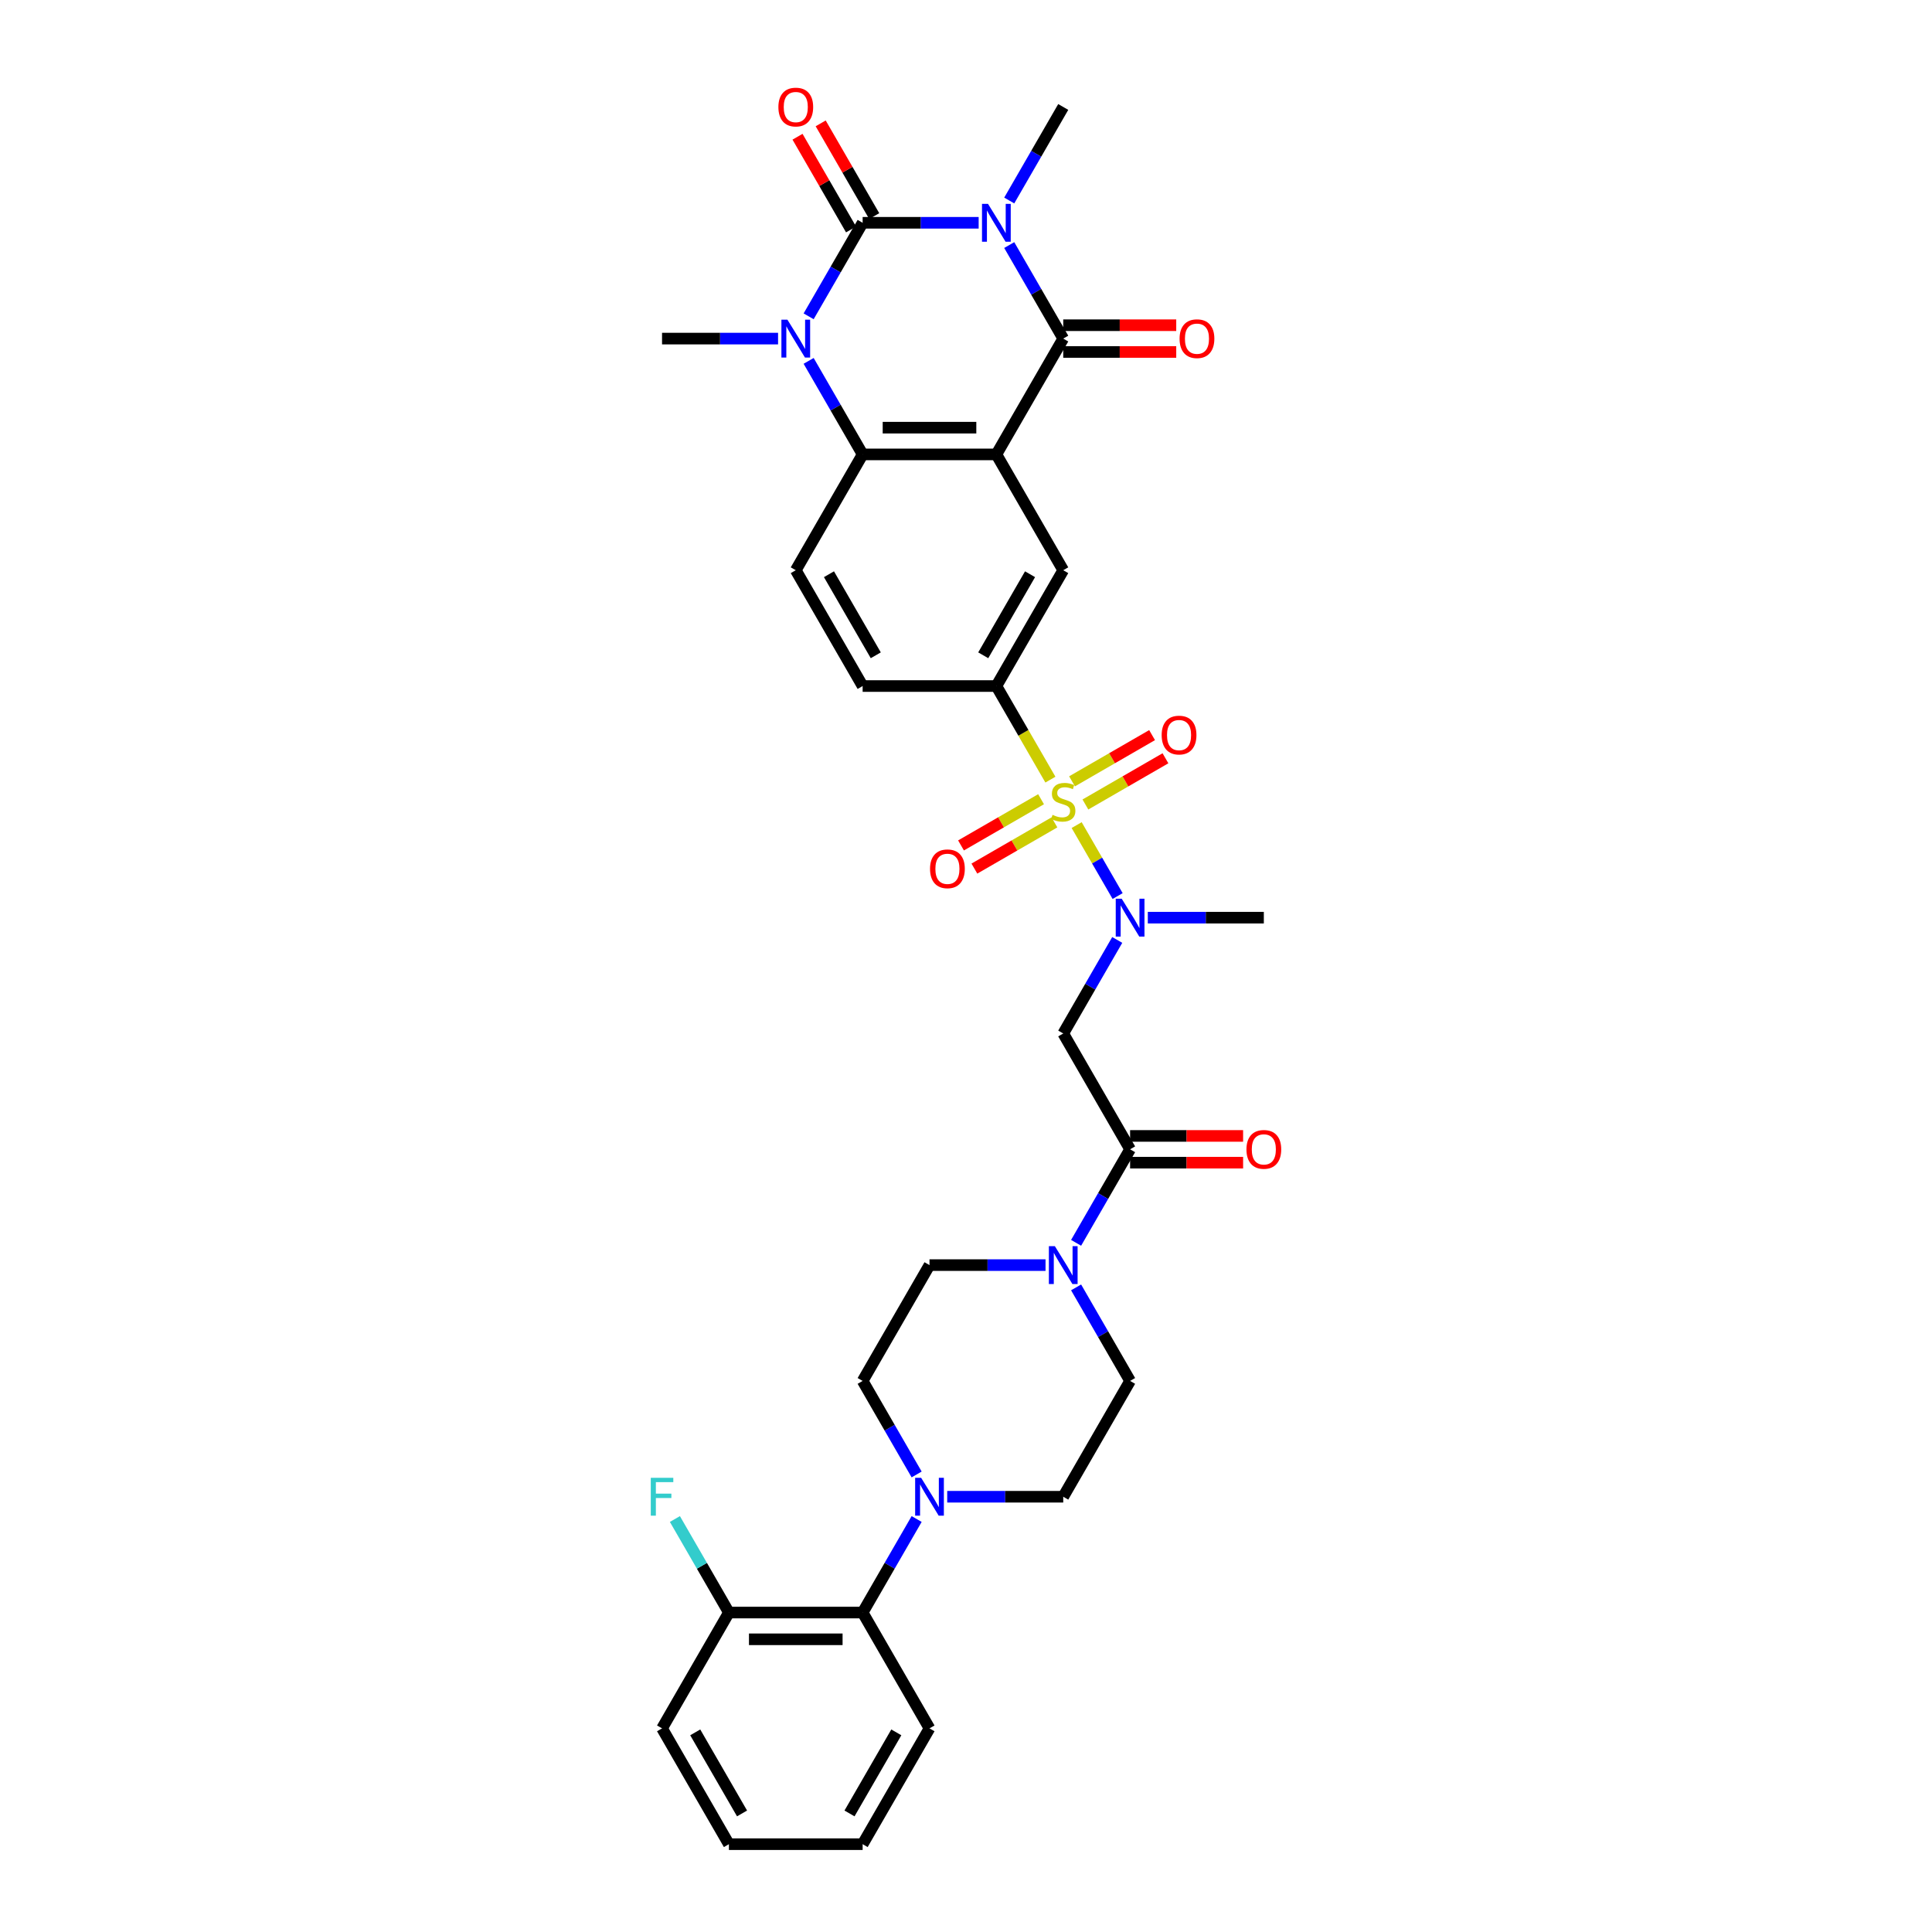 <?xml version='1.0' encoding='iso-8859-1'?>
<svg version='1.1' baseProfile='full'
              xmlns='http://www.w3.org/2000/svg'
                      xmlns:rdkit='http://www.rdkit.org/xml'
                      xmlns:xlink='http://www.w3.org/1999/xlink'
                  xml:space='preserve'
width='1000px' height='1000px' viewBox='0 0 1000 1000'>
<!-- END OF HEADER -->
<rect style='opacity:1.0;fill:#FFFFFF;stroke:none' width='1000' height='1000' x='0' y='0'> </rect>
<path class='bond-0' d='M 506.555,115.312 L 476.528,115.312' style='fill:none;fill-rule:evenodd;stroke:#0000FF;stroke-width:6px;stroke-linecap:butt;stroke-linejoin:miter;stroke-opacity:1' />
<path class='bond-0' d='M 476.528,115.312 L 446.501,115.312' style='fill:none;fill-rule:evenodd;stroke:#000000;stroke-width:6px;stroke-linecap:butt;stroke-linejoin:miter;stroke-opacity:1' />
<path class='bond-3' d='M 522.378,126.844 L 536.353,151.05' style='fill:none;fill-rule:evenodd;stroke:#0000FF;stroke-width:6px;stroke-linecap:butt;stroke-linejoin:miter;stroke-opacity:1' />
<path class='bond-3' d='M 536.353,151.05 L 550.329,175.257' style='fill:none;fill-rule:evenodd;stroke:#000000;stroke-width:6px;stroke-linecap:butt;stroke-linejoin:miter;stroke-opacity:1' />
<path class='bond-26' d='M 522.378,103.78 L 536.353,79.573' style='fill:none;fill-rule:evenodd;stroke:#0000FF;stroke-width:6px;stroke-linecap:butt;stroke-linejoin:miter;stroke-opacity:1' />
<path class='bond-26' d='M 536.353,79.573 L 550.329,55.367' style='fill:none;fill-rule:evenodd;stroke:#000000;stroke-width:6px;stroke-linecap:butt;stroke-linejoin:miter;stroke-opacity:1' />
<path class='bond-4' d='M 446.501,115.312 L 432.525,139.519' style='fill:none;fill-rule:evenodd;stroke:#000000;stroke-width:6px;stroke-linecap:butt;stroke-linejoin:miter;stroke-opacity:1' />
<path class='bond-4' d='M 432.525,139.519 L 418.549,163.725' style='fill:none;fill-rule:evenodd;stroke:#0000FF;stroke-width:6px;stroke-linecap:butt;stroke-linejoin:miter;stroke-opacity:1' />
<path class='bond-17' d='M 452.495,111.851 L 438.639,87.852' style='fill:none;fill-rule:evenodd;stroke:#000000;stroke-width:6px;stroke-linecap:butt;stroke-linejoin:miter;stroke-opacity:1' />
<path class='bond-17' d='M 438.639,87.852 L 424.784,63.853' style='fill:none;fill-rule:evenodd;stroke:#FF0000;stroke-width:6px;stroke-linecap:butt;stroke-linejoin:miter;stroke-opacity:1' />
<path class='bond-17' d='M 440.506,118.773 L 426.65,94.774' style='fill:none;fill-rule:evenodd;stroke:#000000;stroke-width:6px;stroke-linecap:butt;stroke-linejoin:miter;stroke-opacity:1' />
<path class='bond-17' d='M 426.65,94.774 L 412.795,70.775' style='fill:none;fill-rule:evenodd;stroke:#FF0000;stroke-width:6px;stroke-linecap:butt;stroke-linejoin:miter;stroke-opacity:1' />
<path class='bond-1' d='M 543.687,403.534 L 529.703,379.313' style='fill:none;fill-rule:evenodd;stroke:#CCCC00;stroke-width:6px;stroke-linecap:butt;stroke-linejoin:miter;stroke-opacity:1' />
<path class='bond-1' d='M 529.703,379.313 L 515.72,355.093' style='fill:none;fill-rule:evenodd;stroke:#000000;stroke-width:6px;stroke-linecap:butt;stroke-linejoin:miter;stroke-opacity:1' />
<path class='bond-6' d='M 557.275,427.068 L 567.878,445.434' style='fill:none;fill-rule:evenodd;stroke:#CCCC00;stroke-width:6px;stroke-linecap:butt;stroke-linejoin:miter;stroke-opacity:1' />
<path class='bond-6' d='M 567.878,445.434 L 578.481,463.799' style='fill:none;fill-rule:evenodd;stroke:#0000FF;stroke-width:6px;stroke-linecap:butt;stroke-linejoin:miter;stroke-opacity:1' />
<path class='bond-15' d='M 538.853,413.671 L 518.136,425.632' style='fill:none;fill-rule:evenodd;stroke:#CCCC00;stroke-width:6px;stroke-linecap:butt;stroke-linejoin:miter;stroke-opacity:1' />
<path class='bond-15' d='M 518.136,425.632 L 497.42,437.592' style='fill:none;fill-rule:evenodd;stroke:#FF0000;stroke-width:6px;stroke-linecap:butt;stroke-linejoin:miter;stroke-opacity:1' />
<path class='bond-15' d='M 545.774,425.66 L 525.058,437.621' style='fill:none;fill-rule:evenodd;stroke:#CCCC00;stroke-width:6px;stroke-linecap:butt;stroke-linejoin:miter;stroke-opacity:1' />
<path class='bond-15' d='M 525.058,437.621 L 504.342,449.581' style='fill:none;fill-rule:evenodd;stroke:#FF0000;stroke-width:6px;stroke-linecap:butt;stroke-linejoin:miter;stroke-opacity:1' />
<path class='bond-16' d='M 561.805,416.405 L 582.522,404.444' style='fill:none;fill-rule:evenodd;stroke:#CCCC00;stroke-width:6px;stroke-linecap:butt;stroke-linejoin:miter;stroke-opacity:1' />
<path class='bond-16' d='M 582.522,404.444 L 603.238,392.484' style='fill:none;fill-rule:evenodd;stroke:#FF0000;stroke-width:6px;stroke-linecap:butt;stroke-linejoin:miter;stroke-opacity:1' />
<path class='bond-16' d='M 554.884,404.416 L 575.6,392.455' style='fill:none;fill-rule:evenodd;stroke:#CCCC00;stroke-width:6px;stroke-linecap:butt;stroke-linejoin:miter;stroke-opacity:1' />
<path class='bond-16' d='M 575.6,392.455 L 596.316,380.495' style='fill:none;fill-rule:evenodd;stroke:#FF0000;stroke-width:6px;stroke-linecap:butt;stroke-linejoin:miter;stroke-opacity:1' />
<path class='bond-2' d='M 515.72,235.202 L 550.329,175.257' style='fill:none;fill-rule:evenodd;stroke:#000000;stroke-width:6px;stroke-linecap:butt;stroke-linejoin:miter;stroke-opacity:1' />
<path class='bond-5' d='M 515.72,235.202 L 446.501,235.202' style='fill:none;fill-rule:evenodd;stroke:#000000;stroke-width:6px;stroke-linecap:butt;stroke-linejoin:miter;stroke-opacity:1' />
<path class='bond-5' d='M 505.337,221.359 L 456.884,221.359' style='fill:none;fill-rule:evenodd;stroke:#000000;stroke-width:6px;stroke-linecap:butt;stroke-linejoin:miter;stroke-opacity:1' />
<path class='bond-10' d='M 515.72,235.202 L 550.329,295.148' style='fill:none;fill-rule:evenodd;stroke:#000000;stroke-width:6px;stroke-linecap:butt;stroke-linejoin:miter;stroke-opacity:1' />
<path class='bond-18' d='M 550.329,182.179 L 579.574,182.179' style='fill:none;fill-rule:evenodd;stroke:#000000;stroke-width:6px;stroke-linecap:butt;stroke-linejoin:miter;stroke-opacity:1' />
<path class='bond-18' d='M 579.574,182.179 L 608.819,182.179' style='fill:none;fill-rule:evenodd;stroke:#FF0000;stroke-width:6px;stroke-linecap:butt;stroke-linejoin:miter;stroke-opacity:1' />
<path class='bond-18' d='M 550.329,168.335 L 579.574,168.335' style='fill:none;fill-rule:evenodd;stroke:#000000;stroke-width:6px;stroke-linecap:butt;stroke-linejoin:miter;stroke-opacity:1' />
<path class='bond-18' d='M 579.574,168.335 L 608.819,168.335' style='fill:none;fill-rule:evenodd;stroke:#FF0000;stroke-width:6px;stroke-linecap:butt;stroke-linejoin:miter;stroke-opacity:1' />
<path class='bond-27' d='M 402.727,175.257 L 372.7,175.257' style='fill:none;fill-rule:evenodd;stroke:#0000FF;stroke-width:6px;stroke-linecap:butt;stroke-linejoin:miter;stroke-opacity:1' />
<path class='bond-27' d='M 372.7,175.257 L 342.673,175.257' style='fill:none;fill-rule:evenodd;stroke:#000000;stroke-width:6px;stroke-linecap:butt;stroke-linejoin:miter;stroke-opacity:1' />
<path class='bond-34' d='M 418.549,186.789 L 432.525,210.996' style='fill:none;fill-rule:evenodd;stroke:#0000FF;stroke-width:6px;stroke-linecap:butt;stroke-linejoin:miter;stroke-opacity:1' />
<path class='bond-34' d='M 432.525,210.996 L 446.501,235.202' style='fill:none;fill-rule:evenodd;stroke:#000000;stroke-width:6px;stroke-linecap:butt;stroke-linejoin:miter;stroke-opacity:1' />
<path class='bond-14' d='M 446.501,235.202 L 411.891,295.148' style='fill:none;fill-rule:evenodd;stroke:#000000;stroke-width:6px;stroke-linecap:butt;stroke-linejoin:miter;stroke-opacity:1' />
<path class='bond-9' d='M 578.28,486.515 L 564.305,510.722' style='fill:none;fill-rule:evenodd;stroke:#0000FF;stroke-width:6px;stroke-linecap:butt;stroke-linejoin:miter;stroke-opacity:1' />
<path class='bond-9' d='M 564.305,510.722 L 550.329,534.929' style='fill:none;fill-rule:evenodd;stroke:#000000;stroke-width:6px;stroke-linecap:butt;stroke-linejoin:miter;stroke-opacity:1' />
<path class='bond-29' d='M 594.103,474.983 L 624.13,474.983' style='fill:none;fill-rule:evenodd;stroke:#0000FF;stroke-width:6px;stroke-linecap:butt;stroke-linejoin:miter;stroke-opacity:1' />
<path class='bond-29' d='M 624.13,474.983 L 654.157,474.983' style='fill:none;fill-rule:evenodd;stroke:#000000;stroke-width:6px;stroke-linecap:butt;stroke-linejoin:miter;stroke-opacity:1' />
<path class='bond-7' d='M 515.72,355.093 L 550.329,295.148' style='fill:none;fill-rule:evenodd;stroke:#000000;stroke-width:6px;stroke-linecap:butt;stroke-linejoin:miter;stroke-opacity:1' />
<path class='bond-7' d='M 508.922,339.179 L 533.149,297.218' style='fill:none;fill-rule:evenodd;stroke:#000000;stroke-width:6px;stroke-linecap:butt;stroke-linejoin:miter;stroke-opacity:1' />
<path class='bond-19' d='M 515.72,355.093 L 446.501,355.093' style='fill:none;fill-rule:evenodd;stroke:#000000;stroke-width:6px;stroke-linecap:butt;stroke-linejoin:miter;stroke-opacity:1' />
<path class='bond-8' d='M 584.938,594.874 L 550.329,534.929' style='fill:none;fill-rule:evenodd;stroke:#000000;stroke-width:6px;stroke-linecap:butt;stroke-linejoin:miter;stroke-opacity:1' />
<path class='bond-11' d='M 584.938,594.874 L 570.963,619.081' style='fill:none;fill-rule:evenodd;stroke:#000000;stroke-width:6px;stroke-linecap:butt;stroke-linejoin:miter;stroke-opacity:1' />
<path class='bond-11' d='M 570.963,619.081 L 556.987,643.287' style='fill:none;fill-rule:evenodd;stroke:#0000FF;stroke-width:6px;stroke-linecap:butt;stroke-linejoin:miter;stroke-opacity:1' />
<path class='bond-24' d='M 584.938,601.796 L 614.183,601.796' style='fill:none;fill-rule:evenodd;stroke:#000000;stroke-width:6px;stroke-linecap:butt;stroke-linejoin:miter;stroke-opacity:1' />
<path class='bond-24' d='M 614.183,601.796 L 643.428,601.796' style='fill:none;fill-rule:evenodd;stroke:#FF0000;stroke-width:6px;stroke-linecap:butt;stroke-linejoin:miter;stroke-opacity:1' />
<path class='bond-24' d='M 584.938,587.952 L 614.183,587.952' style='fill:none;fill-rule:evenodd;stroke:#000000;stroke-width:6px;stroke-linecap:butt;stroke-linejoin:miter;stroke-opacity:1' />
<path class='bond-24' d='M 614.183,587.952 L 643.428,587.952' style='fill:none;fill-rule:evenodd;stroke:#FF0000;stroke-width:6px;stroke-linecap:butt;stroke-linejoin:miter;stroke-opacity:1' />
<path class='bond-20' d='M 541.164,654.819 L 511.137,654.819' style='fill:none;fill-rule:evenodd;stroke:#0000FF;stroke-width:6px;stroke-linecap:butt;stroke-linejoin:miter;stroke-opacity:1' />
<path class='bond-20' d='M 511.137,654.819 L 481.11,654.819' style='fill:none;fill-rule:evenodd;stroke:#000000;stroke-width:6px;stroke-linecap:butt;stroke-linejoin:miter;stroke-opacity:1' />
<path class='bond-21' d='M 556.987,666.351 L 570.963,690.558' style='fill:none;fill-rule:evenodd;stroke:#0000FF;stroke-width:6px;stroke-linecap:butt;stroke-linejoin:miter;stroke-opacity:1' />
<path class='bond-21' d='M 570.963,690.558 L 584.938,714.764' style='fill:none;fill-rule:evenodd;stroke:#000000;stroke-width:6px;stroke-linecap:butt;stroke-linejoin:miter;stroke-opacity:1' />
<path class='bond-12' d='M 490.275,774.71 L 520.302,774.71' style='fill:none;fill-rule:evenodd;stroke:#0000FF;stroke-width:6px;stroke-linecap:butt;stroke-linejoin:miter;stroke-opacity:1' />
<path class='bond-12' d='M 520.302,774.71 L 550.329,774.71' style='fill:none;fill-rule:evenodd;stroke:#000000;stroke-width:6px;stroke-linecap:butt;stroke-linejoin:miter;stroke-opacity:1' />
<path class='bond-13' d='M 474.452,786.242 L 460.477,810.448' style='fill:none;fill-rule:evenodd;stroke:#0000FF;stroke-width:6px;stroke-linecap:butt;stroke-linejoin:miter;stroke-opacity:1' />
<path class='bond-13' d='M 460.477,810.448 L 446.501,834.655' style='fill:none;fill-rule:evenodd;stroke:#000000;stroke-width:6px;stroke-linecap:butt;stroke-linejoin:miter;stroke-opacity:1' />
<path class='bond-36' d='M 474.452,763.178 L 460.477,738.971' style='fill:none;fill-rule:evenodd;stroke:#0000FF;stroke-width:6px;stroke-linecap:butt;stroke-linejoin:miter;stroke-opacity:1' />
<path class='bond-36' d='M 460.477,738.971 L 446.501,714.764' style='fill:none;fill-rule:evenodd;stroke:#000000;stroke-width:6px;stroke-linecap:butt;stroke-linejoin:miter;stroke-opacity:1' />
<path class='bond-25' d='M 446.501,834.655 L 377.282,834.655' style='fill:none;fill-rule:evenodd;stroke:#000000;stroke-width:6px;stroke-linecap:butt;stroke-linejoin:miter;stroke-opacity:1' />
<path class='bond-25' d='M 436.118,848.499 L 387.665,848.499' style='fill:none;fill-rule:evenodd;stroke:#000000;stroke-width:6px;stroke-linecap:butt;stroke-linejoin:miter;stroke-opacity:1' />
<path class='bond-30' d='M 446.501,834.655 L 481.11,894.6' style='fill:none;fill-rule:evenodd;stroke:#000000;stroke-width:6px;stroke-linecap:butt;stroke-linejoin:miter;stroke-opacity:1' />
<path class='bond-35' d='M 411.891,295.148 L 446.501,355.093' style='fill:none;fill-rule:evenodd;stroke:#000000;stroke-width:6px;stroke-linecap:butt;stroke-linejoin:miter;stroke-opacity:1' />
<path class='bond-35' d='M 429.072,297.218 L 453.298,339.179' style='fill:none;fill-rule:evenodd;stroke:#000000;stroke-width:6px;stroke-linecap:butt;stroke-linejoin:miter;stroke-opacity:1' />
<path class='bond-22' d='M 481.11,654.819 L 446.501,714.764' style='fill:none;fill-rule:evenodd;stroke:#000000;stroke-width:6px;stroke-linecap:butt;stroke-linejoin:miter;stroke-opacity:1' />
<path class='bond-23' d='M 584.938,714.764 L 550.329,774.71' style='fill:none;fill-rule:evenodd;stroke:#000000;stroke-width:6px;stroke-linecap:butt;stroke-linejoin:miter;stroke-opacity:1' />
<path class='bond-28' d='M 377.282,834.655 L 363.306,810.448' style='fill:none;fill-rule:evenodd;stroke:#000000;stroke-width:6px;stroke-linecap:butt;stroke-linejoin:miter;stroke-opacity:1' />
<path class='bond-28' d='M 363.306,810.448 L 349.33,786.242' style='fill:none;fill-rule:evenodd;stroke:#33CCCC;stroke-width:6px;stroke-linecap:butt;stroke-linejoin:miter;stroke-opacity:1' />
<path class='bond-31' d='M 377.282,834.655 L 342.673,894.6' style='fill:none;fill-rule:evenodd;stroke:#000000;stroke-width:6px;stroke-linecap:butt;stroke-linejoin:miter;stroke-opacity:1' />
<path class='bond-32' d='M 481.11,894.6 L 446.501,954.545' style='fill:none;fill-rule:evenodd;stroke:#000000;stroke-width:6px;stroke-linecap:butt;stroke-linejoin:miter;stroke-opacity:1' />
<path class='bond-32' d='M 463.93,896.67 L 439.703,938.632' style='fill:none;fill-rule:evenodd;stroke:#000000;stroke-width:6px;stroke-linecap:butt;stroke-linejoin:miter;stroke-opacity:1' />
<path class='bond-37' d='M 342.673,894.6 L 377.282,954.545' style='fill:none;fill-rule:evenodd;stroke:#000000;stroke-width:6px;stroke-linecap:butt;stroke-linejoin:miter;stroke-opacity:1' />
<path class='bond-37' d='M 359.853,896.67 L 384.08,938.632' style='fill:none;fill-rule:evenodd;stroke:#000000;stroke-width:6px;stroke-linecap:butt;stroke-linejoin:miter;stroke-opacity:1' />
<path class='bond-33' d='M 446.501,954.545 L 377.282,954.545' style='fill:none;fill-rule:evenodd;stroke:#000000;stroke-width:6px;stroke-linecap:butt;stroke-linejoin:miter;stroke-opacity:1' />
<path  class='atom-0' d='M 511.386 105.511
L 517.81 115.893
Q 518.447 116.918, 519.471 118.773
Q 520.496 120.628, 520.551 120.739
L 520.551 105.511
L 523.154 105.511
L 523.154 125.113
L 520.468 125.113
L 513.574 113.761
Q 512.771 112.432, 511.913 110.91
Q 511.082 109.387, 510.833 108.916
L 510.833 125.113
L 508.285 125.113
L 508.285 105.511
L 511.386 105.511
' fill='#0000FF'/>
<path  class='atom-2' d='M 544.791 421.766
Q 545.013 421.849, 545.927 422.237
Q 546.84 422.625, 547.837 422.874
Q 548.862 423.095, 549.858 423.095
Q 551.713 423.095, 552.793 422.209
Q 553.873 421.296, 553.873 419.717
Q 553.873 418.638, 553.319 417.973
Q 552.793 417.309, 551.963 416.949
Q 551.132 416.589, 549.748 416.173
Q 548.003 415.647, 546.951 415.149
Q 545.927 414.651, 545.179 413.598
Q 544.459 412.546, 544.459 410.774
Q 544.459 408.31, 546.12 406.787
Q 547.809 405.264, 551.132 405.264
Q 553.402 405.264, 555.977 406.344
L 555.34 408.476
Q 552.987 407.507, 551.215 407.507
Q 549.305 407.507, 548.252 408.31
Q 547.2 409.085, 547.228 410.442
Q 547.228 411.494, 547.754 412.131
Q 548.308 412.768, 549.083 413.128
Q 549.886 413.488, 551.215 413.903
Q 552.987 414.457, 554.039 415.011
Q 555.091 415.564, 555.839 416.699
Q 556.614 417.807, 556.614 419.717
Q 556.614 422.431, 554.787 423.898
Q 552.987 425.338, 549.969 425.338
Q 548.225 425.338, 546.896 424.95
Q 545.594 424.59, 544.044 423.954
L 544.791 421.766
' fill='#CCCC00'/>
<path  class='atom-5' d='M 407.558 165.456
L 413.982 175.839
Q 414.619 176.863, 415.643 178.718
Q 416.667 180.573, 416.723 180.684
L 416.723 165.456
L 419.325 165.456
L 419.325 185.059
L 416.64 185.059
L 409.746 173.707
Q 408.943 172.378, 408.084 170.855
Q 407.254 169.332, 407.005 168.861
L 407.005 185.059
L 404.457 185.059
L 404.457 165.456
L 407.558 165.456
' fill='#0000FF'/>
<path  class='atom-7' d='M 580.605 465.182
L 587.029 475.565
Q 587.666 476.589, 588.69 478.444
Q 589.715 480.299, 589.77 480.41
L 589.77 465.182
L 592.373 465.182
L 592.373 484.785
L 589.687 484.785
L 582.793 473.433
Q 581.99 472.104, 581.131 470.581
Q 580.301 469.058, 580.052 468.588
L 580.052 484.785
L 577.504 484.785
L 577.504 465.182
L 580.605 465.182
' fill='#0000FF'/>
<path  class='atom-12' d='M 545.996 645.018
L 552.419 655.401
Q 553.056 656.425, 554.081 658.28
Q 555.105 660.135, 555.16 660.246
L 555.16 645.018
L 557.763 645.018
L 557.763 664.621
L 555.077 664.621
L 548.183 653.269
Q 547.38 651.94, 546.522 650.417
Q 545.691 648.894, 545.442 648.423
L 545.442 664.621
L 542.895 664.621
L 542.895 645.018
L 545.996 645.018
' fill='#0000FF'/>
<path  class='atom-13' d='M 476.777 764.908
L 483.201 775.291
Q 483.837 776.316, 484.862 778.171
Q 485.886 780.026, 485.942 780.136
L 485.942 764.908
L 488.544 764.908
L 488.544 784.511
L 485.859 784.511
L 478.964 773.159
Q 478.161 771.83, 477.303 770.307
Q 476.473 768.785, 476.223 768.314
L 476.223 784.511
L 473.676 784.511
L 473.676 764.908
L 476.777 764.908
' fill='#0000FF'/>
<path  class='atom-16' d='M 481.385 449.703
Q 481.385 444.996, 483.711 442.366
Q 486.037 439.735, 490.384 439.735
Q 494.731 439.735, 497.056 442.366
Q 499.382 444.996, 499.382 449.703
Q 499.382 454.465, 497.029 457.179
Q 494.675 459.864, 490.384 459.864
Q 486.064 459.864, 483.711 457.179
Q 481.385 454.493, 481.385 449.703
M 490.384 457.649
Q 493.374 457.649, 494.98 455.656
Q 496.613 453.635, 496.613 449.703
Q 496.613 445.854, 494.98 443.916
Q 493.374 441.95, 490.384 441.95
Q 487.393 441.95, 485.76 443.889
Q 484.154 445.827, 484.154 449.703
Q 484.154 453.662, 485.76 455.656
Q 487.393 457.649, 490.384 457.649
' fill='#FF0000'/>
<path  class='atom-17' d='M 601.276 380.484
Q 601.276 375.777, 603.602 373.147
Q 605.927 370.517, 610.274 370.517
Q 614.621 370.517, 616.947 373.147
Q 619.273 375.777, 619.273 380.484
Q 619.273 385.246, 616.919 387.96
Q 614.566 390.645, 610.274 390.645
Q 605.955 390.645, 603.602 387.96
Q 601.276 385.274, 601.276 380.484
M 610.274 388.43
Q 613.265 388.43, 614.87 386.437
Q 616.504 384.416, 616.504 380.484
Q 616.504 376.636, 614.87 374.697
Q 613.265 372.732, 610.274 372.732
Q 607.284 372.732, 605.65 374.67
Q 604.045 376.608, 604.045 380.484
Q 604.045 384.443, 605.65 386.437
Q 607.284 388.43, 610.274 388.43
' fill='#FF0000'/>
<path  class='atom-18' d='M 402.893 55.422
Q 402.893 50.715, 405.219 48.085
Q 407.544 45.455, 411.891 45.455
Q 416.238 45.455, 418.564 48.085
Q 420.89 50.715, 420.89 55.422
Q 420.89 60.184, 418.536 62.898
Q 416.183 65.583, 411.891 65.583
Q 407.572 65.583, 405.219 62.898
Q 402.893 60.212, 402.893 55.422
M 411.891 63.368
Q 414.882 63.368, 416.488 61.375
Q 418.121 59.354, 418.121 55.422
Q 418.121 51.574, 416.488 49.635
Q 414.882 47.669, 411.891 47.669
Q 408.901 47.669, 407.268 49.608
Q 405.662 51.546, 405.662 55.422
Q 405.662 59.381, 407.268 61.375
Q 408.901 63.368, 411.891 63.368
' fill='#FF0000'/>
<path  class='atom-19' d='M 610.549 175.313
Q 610.549 170.606, 612.875 167.975
Q 615.201 165.345, 619.548 165.345
Q 623.895 165.345, 626.221 167.975
Q 628.546 170.606, 628.546 175.313
Q 628.546 180.075, 626.193 182.788
Q 623.839 185.474, 619.548 185.474
Q 615.229 185.474, 612.875 182.788
Q 610.549 180.102, 610.549 175.313
M 619.548 183.259
Q 622.538 183.259, 624.144 181.265
Q 625.778 179.244, 625.778 175.313
Q 625.778 171.464, 624.144 169.526
Q 622.538 167.56, 619.548 167.56
Q 616.558 167.56, 614.924 169.498
Q 613.318 171.436, 613.318 175.313
Q 613.318 179.272, 614.924 181.265
Q 616.558 183.259, 619.548 183.259
' fill='#FF0000'/>
<path  class='atom-25' d='M 645.159 594.929
Q 645.159 590.222, 647.485 587.592
Q 649.81 584.962, 654.157 584.962
Q 658.504 584.962, 660.83 587.592
Q 663.156 590.222, 663.156 594.929
Q 663.156 599.692, 660.802 602.405
Q 658.449 605.091, 654.157 605.091
Q 649.838 605.091, 647.485 602.405
Q 645.159 599.719, 645.159 594.929
M 654.157 602.876
Q 657.147 602.876, 658.753 600.882
Q 660.387 598.861, 660.387 594.929
Q 660.387 591.081, 658.753 589.143
Q 657.147 587.177, 654.157 587.177
Q 651.167 587.177, 649.533 589.115
Q 647.928 591.053, 647.928 594.929
Q 647.928 598.889, 649.533 600.882
Q 651.167 602.876, 654.157 602.876
' fill='#FF0000'/>
<path  class='atom-29' d='M 336.844 764.908
L 348.501 764.908
L 348.501 767.151
L 339.475 767.151
L 339.475 773.104
L 347.504 773.104
L 347.504 775.374
L 339.475 775.374
L 339.475 784.511
L 336.844 784.511
L 336.844 764.908
' fill='#33CCCC'/>
</svg>
